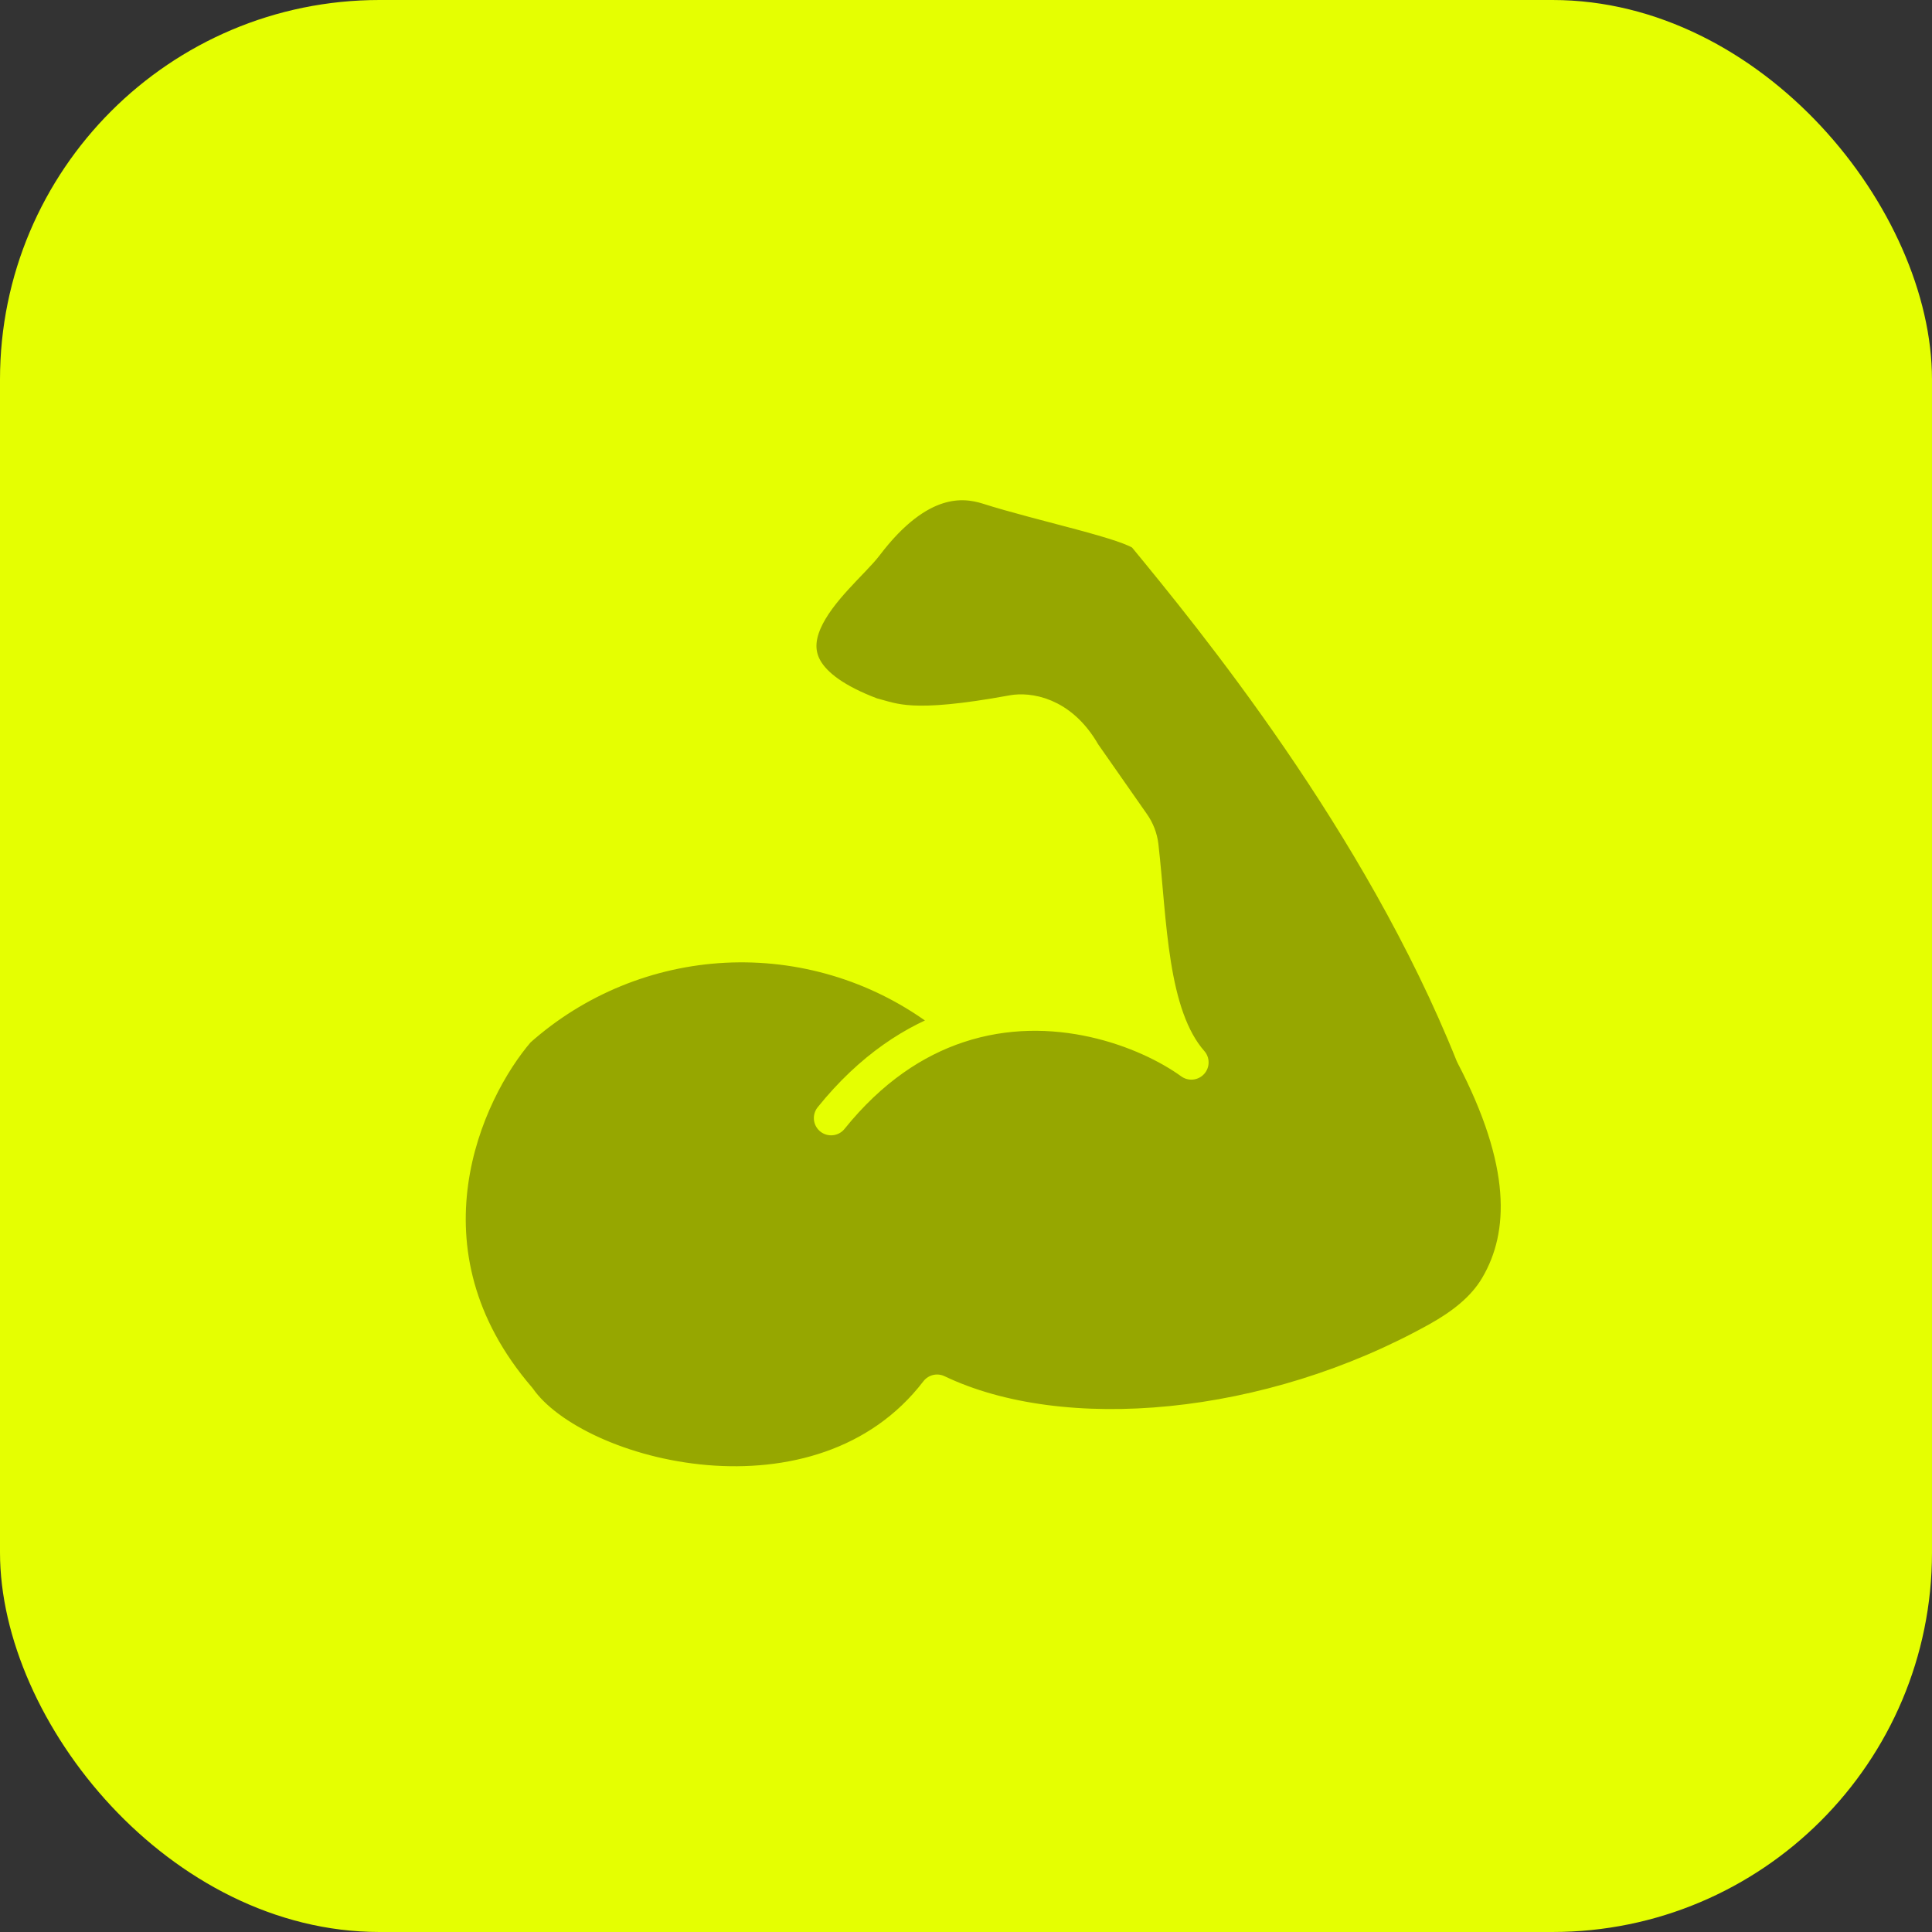 <?xml version="1.0" encoding="UTF-8"?> <svg xmlns="http://www.w3.org/2000/svg" width="56" height="56" viewBox="0 0 56 56" fill="none"><rect x="0" y="0" width="56" height="56" fill="#333333" stroke="none"/><rect width="56" height="56" rx="11" fill="#E5FF01"></rect><path d="M15.044 40.544C16.681 42.885 23.8 44.724 27.162 40.341C30.799 42.081 36.798 41.542 41.682 38.816C42.36 38.437 43.004 37.958 43.396 37.287C44.285 35.771 44.306 33.669 42.686 30.567C39.984 23.816 35.125 17.892 33.163 15.509C32.76 15.14 30.189 14.618 28.622 14.117C27.93 13.903 26.642 13.76 25.1 15.793C24.368 16.757 21.048 19.124 25.26 20.717C25.913 20.883 26.394 21.189 29.37 20.644C29.759 20.577 30.727 20.644 31.409 21.843L32.834 23.882C32.968 24.071 33.052 24.291 33.08 24.52C33.329 26.696 33.321 29.416 34.532 30.794C33.246 29.864 30.537 28.814 27.771 29.733L27.217 29.256C25.42 27.948 23.23 27.296 21.012 27.406C18.793 27.517 16.679 28.384 15.021 29.863C13.491 31.638 11.353 36.26 15.044 40.544Z" fill="#96A700"></path><path d="M24.09 32.408C25.242 30.977 26.512 30.151 27.771 29.733M27.771 29.733C30.537 28.814 33.246 29.864 34.532 30.794C33.321 29.416 33.329 26.696 33.08 24.52C33.052 24.291 32.968 24.071 32.834 23.882L31.409 21.843C30.727 20.644 29.759 20.577 29.37 20.644C26.394 21.189 25.913 20.883 25.26 20.717C21.048 19.124 24.368 16.757 25.1 15.793C26.642 13.76 27.93 13.903 28.622 14.117C30.189 14.618 32.76 15.14 33.163 15.509C35.125 17.892 39.984 23.816 42.686 30.567C44.306 33.669 44.285 35.771 43.396 37.287C43.004 37.958 42.36 38.437 41.682 38.816C36.798 41.542 30.799 42.081 27.162 40.341C23.8 44.724 16.681 42.885 15.044 40.544C11.353 36.26 13.491 31.638 15.021 29.863C16.679 28.384 18.793 27.517 21.012 27.406C23.23 27.296 25.42 27.948 27.217 29.256L27.771 29.733Z" stroke="#E5FF01" stroke-linecap="round" stroke-linejoin="round"></path></svg> 